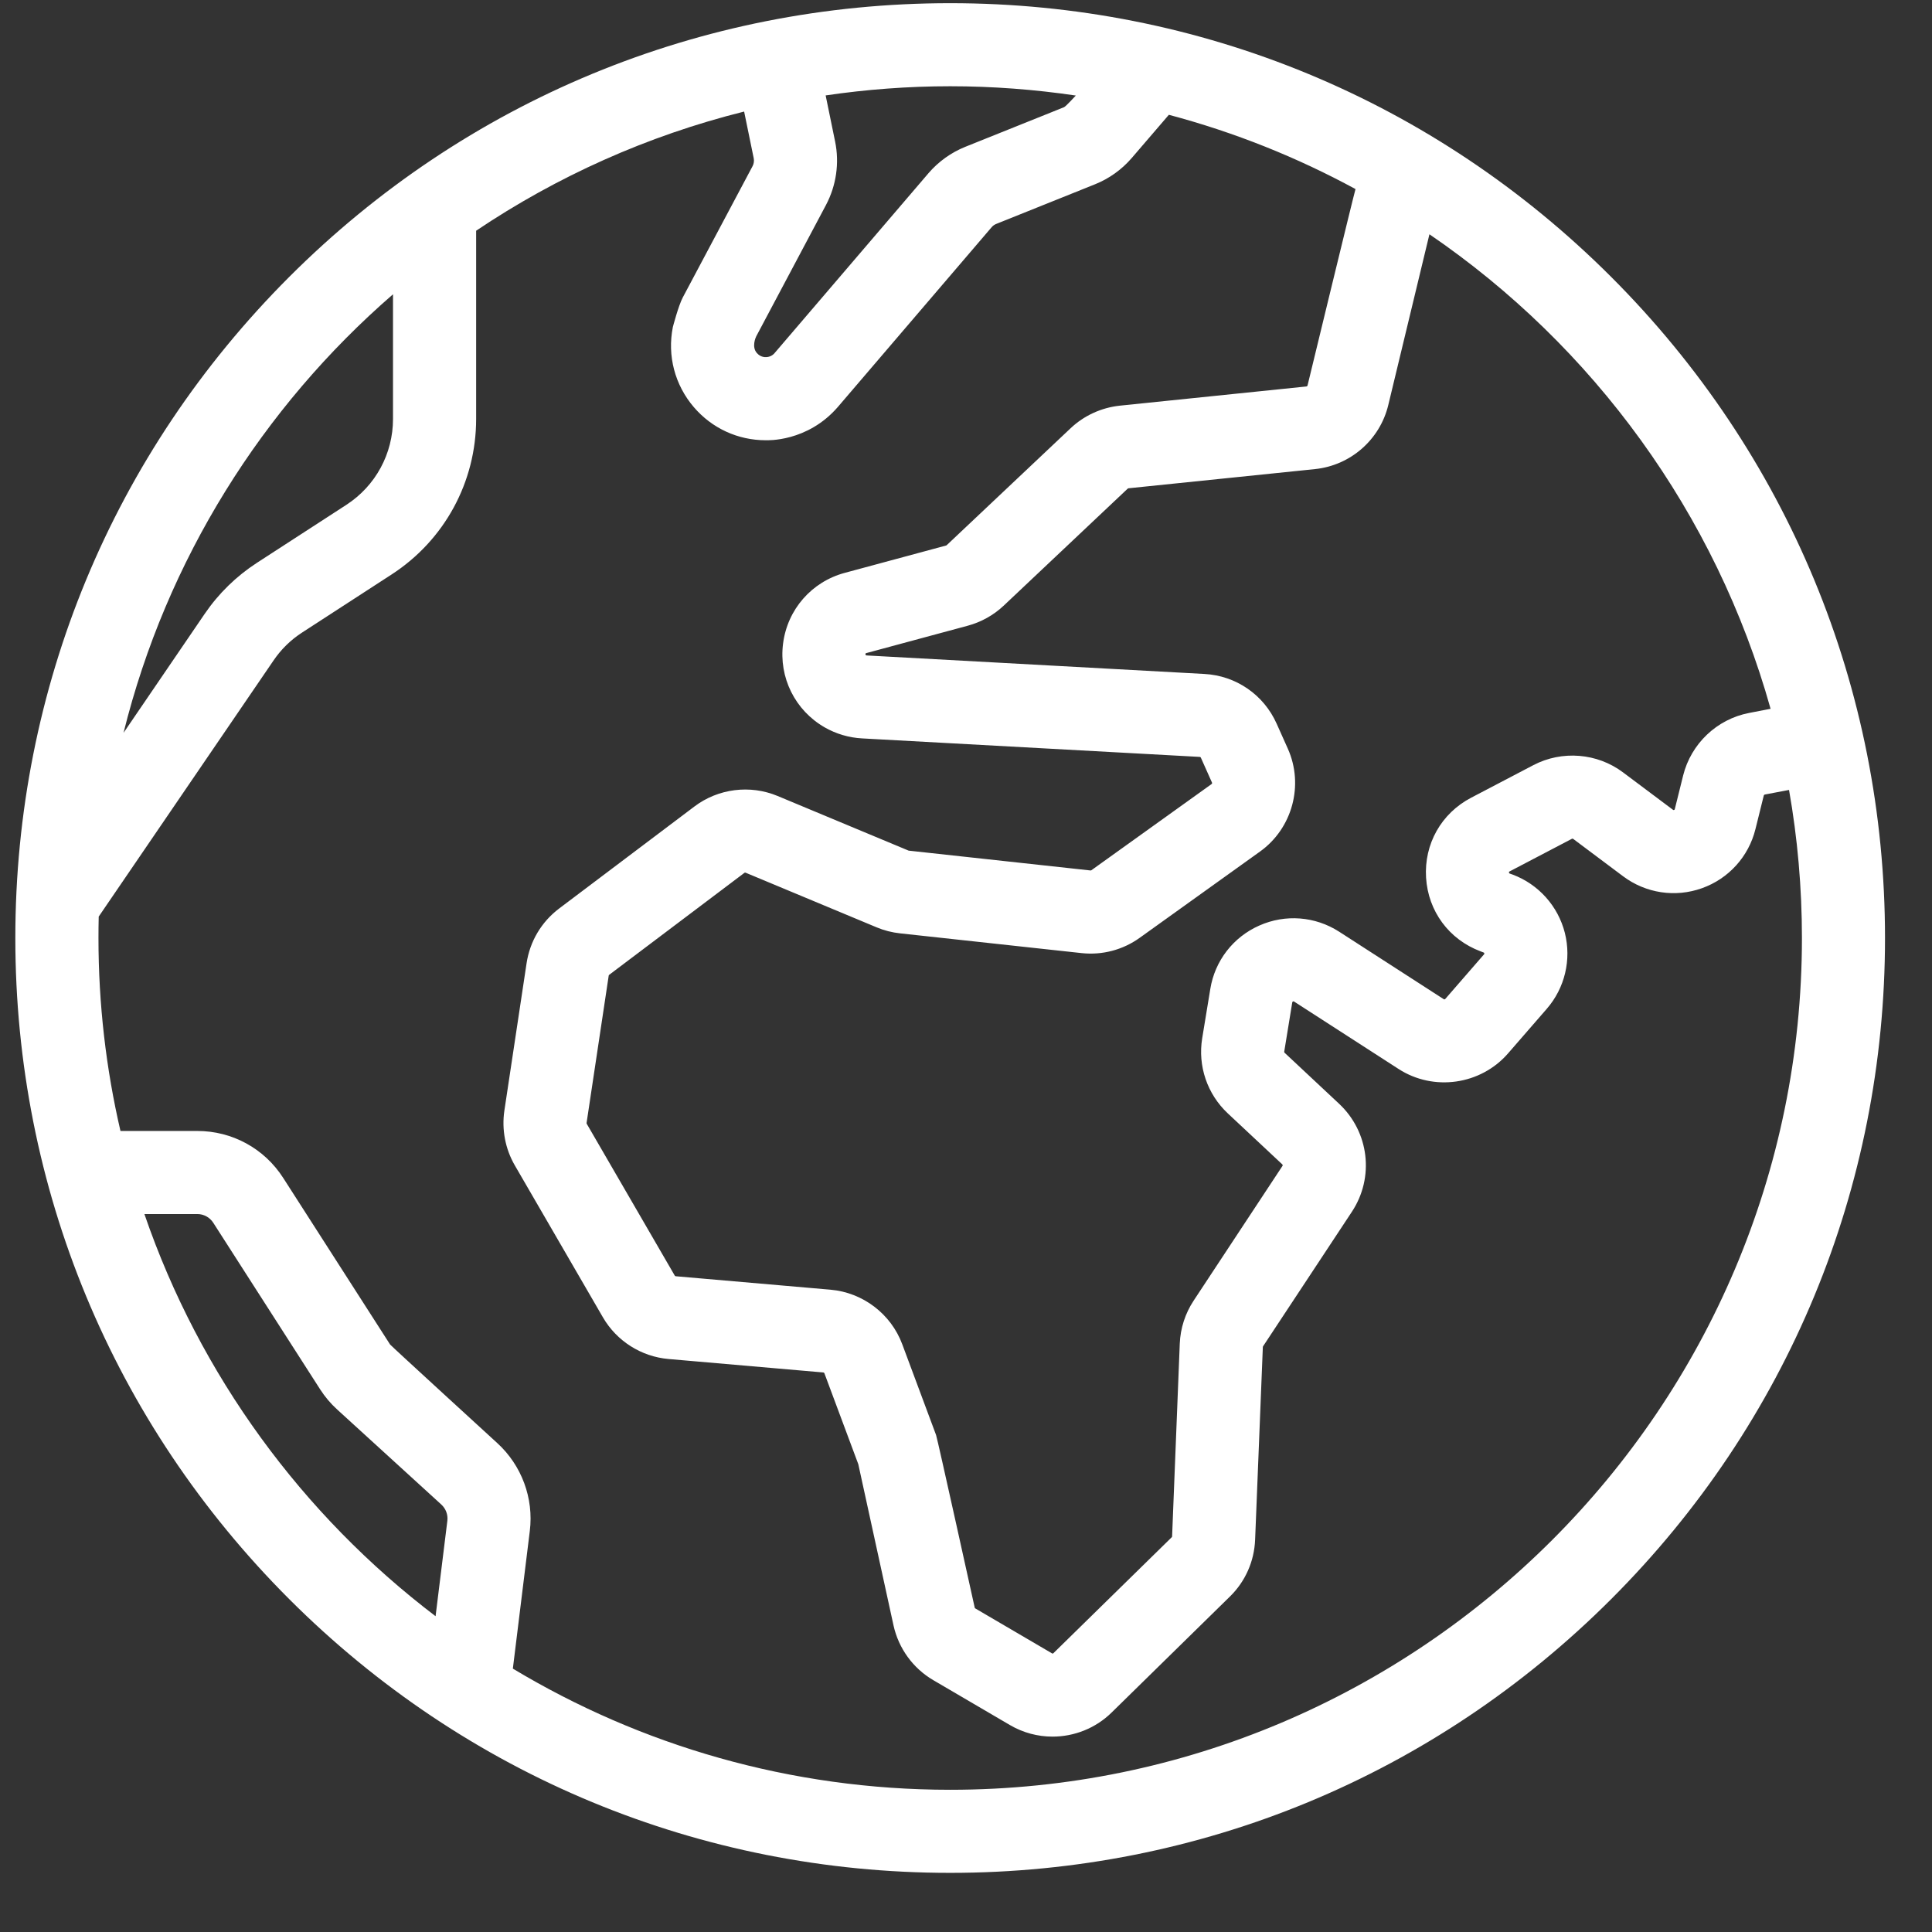 <svg width="31" height="31" viewBox="0 0 31 31" fill="none" xmlns="http://www.w3.org/2000/svg">
<rect x="0" y="0" width="31" height="31" fill="#333333" stroke="none"/>
<g clip-path="url(#clip0_23_73)">
<path d="M25.853 4.444C23.02 1.611 19.253 0.051 15.246 0.051C11.24 0.051 7.473 1.611 4.64 4.444C1.807 7.278 0.246 11.044 0.246 15.051C0.246 19.058 1.807 22.825 4.64 25.658C7.473 28.491 11.24 30.051 15.246 30.051C19.253 30.051 23.02 28.491 25.853 25.658C28.686 22.825 30.246 19.058 30.246 15.051C30.246 11.044 28.686 7.278 25.853 4.444ZM22.276 6.498L22.936 3.759C25.562 5.552 27.532 8.237 28.41 11.373L28.064 11.44C27.549 11.539 27.134 11.933 27.007 12.443L26.873 12.983C26.872 12.989 26.871 12.993 26.861 12.996C26.851 13 26.848 12.997 26.843 12.993L26.042 12.393C25.628 12.082 25.063 12.037 24.604 12.277L23.605 12.8C23.126 13.051 22.849 13.542 22.882 14.082C22.915 14.621 23.25 15.075 23.757 15.265L23.804 15.283C23.81 15.285 23.814 15.286 23.816 15.296C23.819 15.306 23.816 15.309 23.812 15.313L23.19 16.029C23.183 16.036 23.173 16.038 23.165 16.032L21.488 14.95C21.103 14.702 20.624 14.665 20.206 14.851C19.787 15.036 19.493 15.417 19.42 15.868L19.29 16.659C19.217 17.105 19.371 17.556 19.701 17.865L20.575 18.683C20.582 18.69 20.584 18.7 20.578 18.708L19.153 20.869C19.017 21.075 18.94 21.313 18.93 21.56L18.807 24.653C18.807 24.658 18.805 24.663 18.801 24.666L16.903 26.526C16.897 26.533 16.887 26.534 16.88 26.529L15.649 25.808C15.644 25.806 15.641 25.801 15.64 25.796C15.64 25.796 15.042 23.086 15.02 23.026L14.477 21.569C14.296 21.082 13.844 20.739 13.327 20.694L10.842 20.478C10.836 20.477 10.831 20.474 10.827 20.468L9.414 18.031C9.412 18.027 9.411 18.023 9.412 18.018L9.767 15.655C9.768 15.65 9.77 15.646 9.774 15.642L11.945 14.005C11.95 14.001 11.957 14 11.964 14.003L14.067 14.88C14.186 14.93 14.312 14.962 14.441 14.976L17.354 15.293C17.686 15.329 18.017 15.242 18.288 15.047L20.217 13.664C20.737 13.292 20.925 12.597 20.664 12.013L20.485 11.613C20.278 11.148 19.833 10.841 19.324 10.814L13.905 10.517C13.902 10.517 13.899 10.516 13.897 10.514C13.891 10.511 13.888 10.509 13.888 10.509C13.885 10.503 13.887 10.487 13.89 10.483C13.891 10.482 13.895 10.481 13.901 10.479L15.528 10.04C15.743 9.982 15.943 9.871 16.105 9.718L18.094 7.841C18.097 7.838 18.101 7.836 18.105 7.835L21.1 7.527C21.67 7.468 22.142 7.055 22.276 6.498ZM12.134 5.397L13.253 3.29C13.418 2.979 13.471 2.617 13.4 2.272L13.248 1.531C13.9 1.435 14.568 1.384 15.246 1.384C15.931 1.384 16.604 1.436 17.262 1.533C17.262 1.533 17.101 1.709 17.073 1.72L15.488 2.356C15.262 2.447 15.058 2.593 14.899 2.778L12.429 5.665C12.396 5.705 12.347 5.728 12.295 5.73C12.216 5.734 12.168 5.691 12.145 5.665C12.057 5.568 12.125 5.414 12.134 5.397ZM6.306 4.722V6.722C6.306 7.281 6.026 7.796 5.558 8.1L4.122 9.031C3.79 9.247 3.508 9.522 3.284 9.85L1.982 11.759C2.671 8.983 4.21 6.539 6.306 4.722ZM7.178 24.402L6.989 25.933C4.852 24.308 3.206 22.069 2.317 19.48H3.166C3.27 19.48 3.366 19.533 3.422 19.62L5.137 22.293C5.214 22.413 5.306 22.522 5.412 22.618L7.08 24.14C7.153 24.206 7.19 24.304 7.178 24.402ZM15.246 28.718C12.682 28.718 10.281 28.007 8.229 26.774L8.501 24.565C8.566 24.039 8.37 23.512 7.979 23.155C7.979 23.155 6.274 21.595 6.259 21.573L4.544 18.9C4.241 18.428 3.726 18.147 3.166 18.147H1.933C1.702 17.152 1.58 16.115 1.58 15.051C1.58 14.936 1.581 14.822 1.584 14.707L4.386 10.602C4.509 10.42 4.664 10.268 4.848 10.149L6.283 9.218C7.132 8.668 7.64 7.734 7.64 6.722V3.702C8.934 2.832 10.385 2.178 11.94 1.79L12.094 2.54C12.102 2.582 12.096 2.627 12.076 2.665L10.956 4.772C10.886 4.903 10.796 5.249 10.796 5.249C10.705 5.709 10.828 6.177 11.133 6.533C11.424 6.873 11.841 7.064 12.286 7.064C12.307 7.064 12.952 7.096 13.442 6.532L15.912 3.645C15.932 3.622 15.957 3.604 15.985 3.593L17.57 2.957C17.795 2.867 17.998 2.722 18.157 2.538L18.755 1.842C19.808 2.122 20.812 2.524 21.75 3.034C21.735 3.069 20.98 6.186 20.98 6.186C20.978 6.194 20.971 6.2 20.963 6.201L17.969 6.509C17.674 6.54 17.394 6.668 17.179 6.871L15.189 8.749C15.187 8.751 15.184 8.752 15.181 8.753L13.554 9.192C13.023 9.335 12.635 9.779 12.565 10.325C12.494 10.87 12.757 11.399 13.234 11.672C13.416 11.776 13.623 11.837 13.832 11.848L19.251 12.145C19.259 12.145 19.265 12.15 19.268 12.156L19.447 12.557C19.451 12.565 19.448 12.575 19.44 12.581L17.511 13.964C17.507 13.966 17.502 13.968 17.497 13.967L14.58 13.649L12.477 12.772C12.036 12.588 11.524 12.652 11.142 12.941L8.971 14.578C8.687 14.793 8.502 15.105 8.449 15.457L8.093 17.82C8.048 18.123 8.107 18.435 8.261 18.7L9.674 21.137C9.895 21.518 10.289 21.768 10.727 21.806L13.212 22.022C13.219 22.023 13.225 22.028 13.228 22.035L13.772 23.494L14.337 26.081C14.418 26.449 14.65 26.769 14.975 26.959L16.206 27.68C16.418 27.804 16.654 27.865 16.888 27.865C17.234 27.865 17.577 27.733 17.836 27.479L19.734 25.618C19.982 25.376 20.125 25.052 20.139 24.706L20.263 21.613C20.263 21.61 20.264 21.606 20.266 21.603L21.692 19.443C22.056 18.891 21.969 18.162 21.486 17.71L20.612 16.892C20.607 16.887 20.605 16.881 20.606 16.875L20.735 16.084C20.736 16.078 20.737 16.074 20.747 16.069C20.756 16.065 20.759 16.067 20.765 16.071L22.442 17.153C23.003 17.515 23.757 17.408 24.196 16.904L24.818 16.188C25.109 15.854 25.217 15.398 25.109 14.969C25 14.54 24.688 14.19 24.273 14.034L24.225 14.017C24.219 14.014 24.216 14.012 24.216 14.012C24.212 14.007 24.212 13.992 24.214 13.987C24.215 13.987 24.218 13.984 24.223 13.982L25.222 13.459C25.229 13.455 25.236 13.456 25.242 13.46L26.043 14.06C26.407 14.333 26.88 14.405 27.308 14.252C27.736 14.1 28.058 13.745 28.167 13.304L28.301 12.764C28.303 12.757 28.309 12.751 28.316 12.749L28.706 12.675C28.842 13.447 28.913 14.241 28.913 15.051C28.913 22.587 22.782 28.718 15.246 28.718Z" fill="white"/>
</g>
<defs>
<clipPath id="clip0_23_73">
<rect width="30" height="30" fill="white" transform="translate(0.246 0.051)"/>
</clipPath>
</defs>
</svg>

